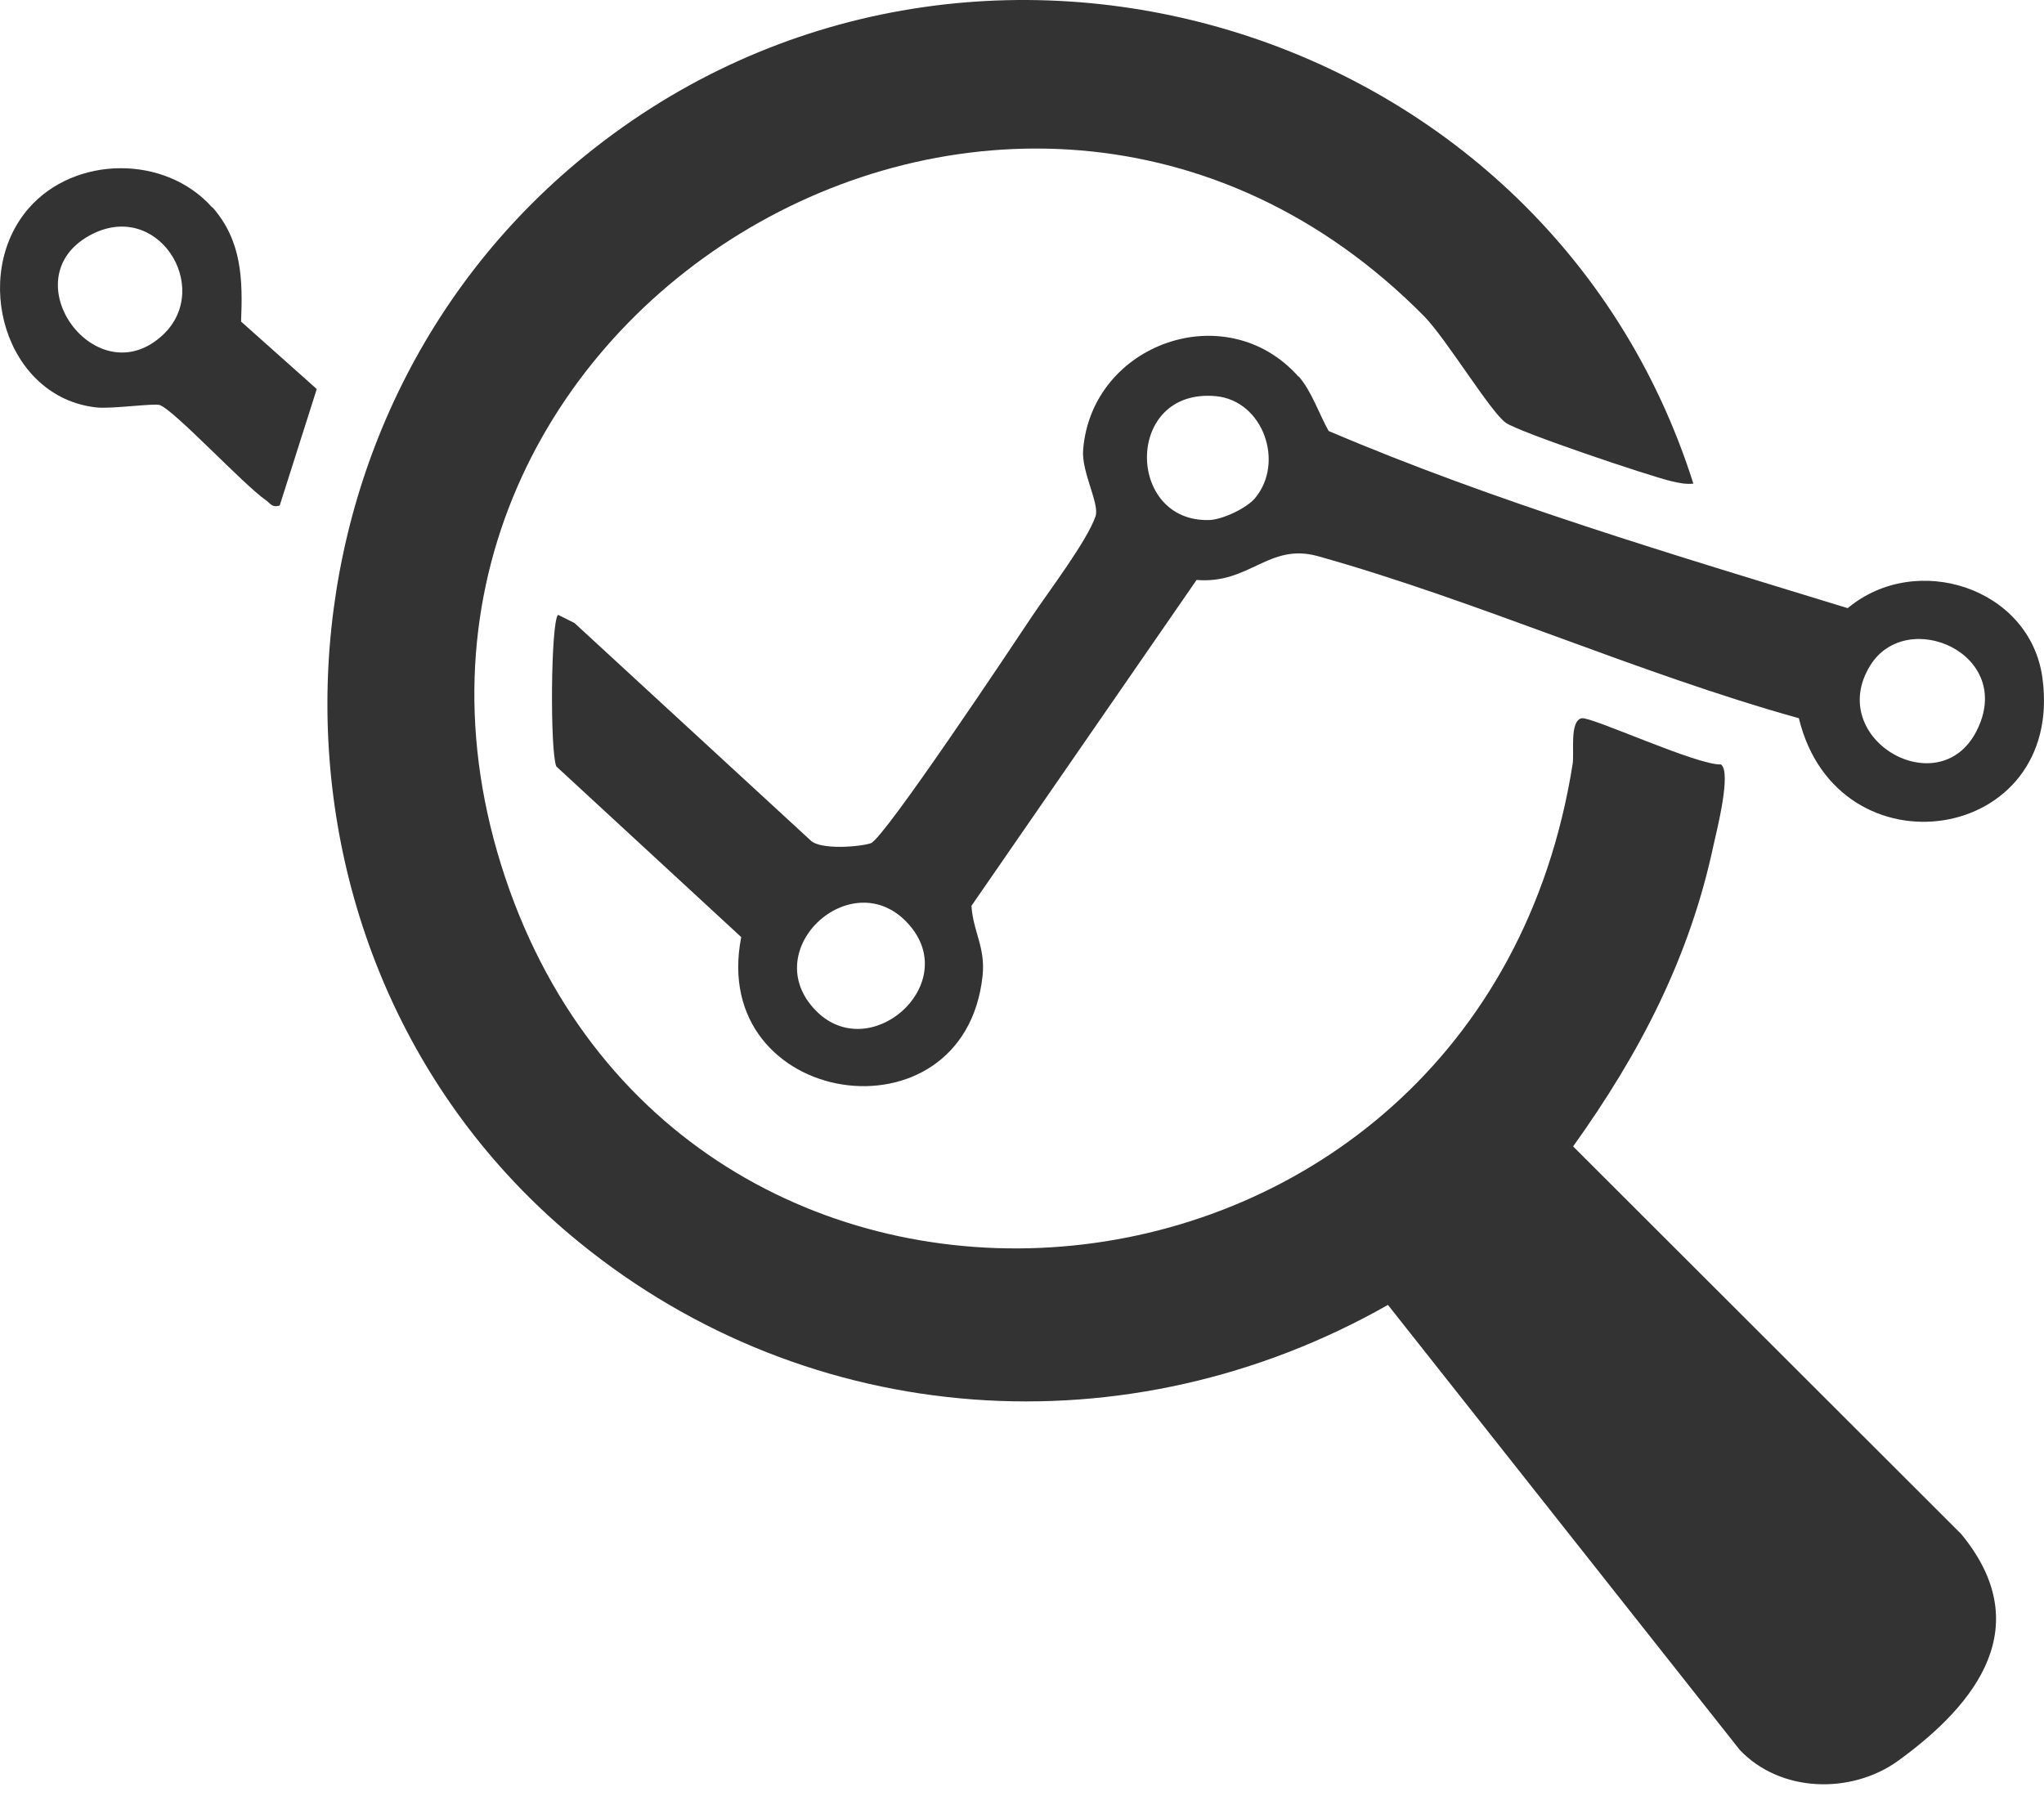 <?xml version="1.0" encoding="utf-8"?>
<svg xmlns="http://www.w3.org/2000/svg" fill="none" height="100%" overflow="visible" preserveAspectRatio="none" style="display: block;" viewBox="0 0 66 58" width="100%">
<g id="Group">
<path d="M54.68 15.618C54.436 15.646 54.207 15.596 53.963 15.539C53.239 15.367 49.06 13.962 48.623 13.654C48.135 13.317 46.702 10.944 45.985 10.213C32.694 -3.235 10.328 10.464 16.314 28.342C22.214 45.962 47.784 43.633 50.78 24.672C50.838 24.313 50.673 23.274 51.074 23.195C51.383 23.138 54.823 24.729 55.569 24.686C55.913 24.937 55.44 26.794 55.332 27.281C54.558 30.93 52.945 34.02 50.795 37.023L63.325 49.539C65.755 52.486 63.87 54.995 61.297 56.858C59.784 57.955 57.49 57.898 56.178 56.514L44.816 42.141C36.45 46.894 26.171 46.206 18.694 40.113C7.819 31.253 7.927 14.191 18.644 5.231C30.909 -5.013 49.892 0.492 54.68 15.625V15.618Z" fill="#333333" id="Vector"/>
<path d="M41.934 12.156C42.35 12.629 42.594 13.374 42.902 13.919C48.264 16.206 54.071 17.926 59.662 19.64C61.877 17.79 65.555 18.987 65.949 21.891C66.68 27.26 59.332 28.349 58.085 23.195C52.888 21.747 47.726 19.41 42.558 17.962C40.967 17.518 40.35 18.873 38.637 18.729L31.368 29.253C31.425 30.113 31.827 30.586 31.726 31.525C31.124 37.03 22.852 35.769 23.934 30.263L17.963 24.751C17.755 24.249 17.784 20.077 18.02 19.855L18.55 20.12L26.171 27.138C26.479 27.453 27.755 27.353 28.12 27.231C28.544 27.088 32.723 20.808 33.318 19.912C33.855 19.109 35.096 17.482 35.375 16.672C35.511 16.27 34.916 15.245 34.974 14.528C35.246 11.095 39.597 9.539 41.927 12.163L41.934 12.156ZM40.522 16.091C41.49 14.937 40.787 12.937 39.26 12.794C36.307 12.521 36.35 16.88 39.053 16.794C39.475 16.779 40.25 16.414 40.522 16.091ZM60.386 21.496C58.931 23.862 62.608 25.984 63.82 23.611C65.096 21.116 61.562 19.582 60.386 21.496ZM29.425 29.948C27.64 27.726 24.357 30.651 26.364 32.658C28.085 34.371 30.966 31.862 29.425 29.948Z" fill="#333333" id="Vector_2"/>
<path d="M6.859 6.693C7.813 7.776 7.841 9.03 7.784 10.385L10.228 12.564L9.031 16.328C8.766 16.399 8.737 16.256 8.587 16.156C7.849 15.64 5.633 13.252 5.16 13.081C4.981 13.016 3.612 13.21 3.124 13.159C0.157 12.844 -0.954 8.894 0.924 6.729C2.415 5.016 5.34 4.994 6.852 6.7L6.859 6.693ZM5.275 10.801C6.874 9.274 5.074 6.392 2.881 7.611C0.336 9.03 3.139 12.83 5.275 10.801Z" fill="#333333" id="Vector_3"/>
</g>
</svg>